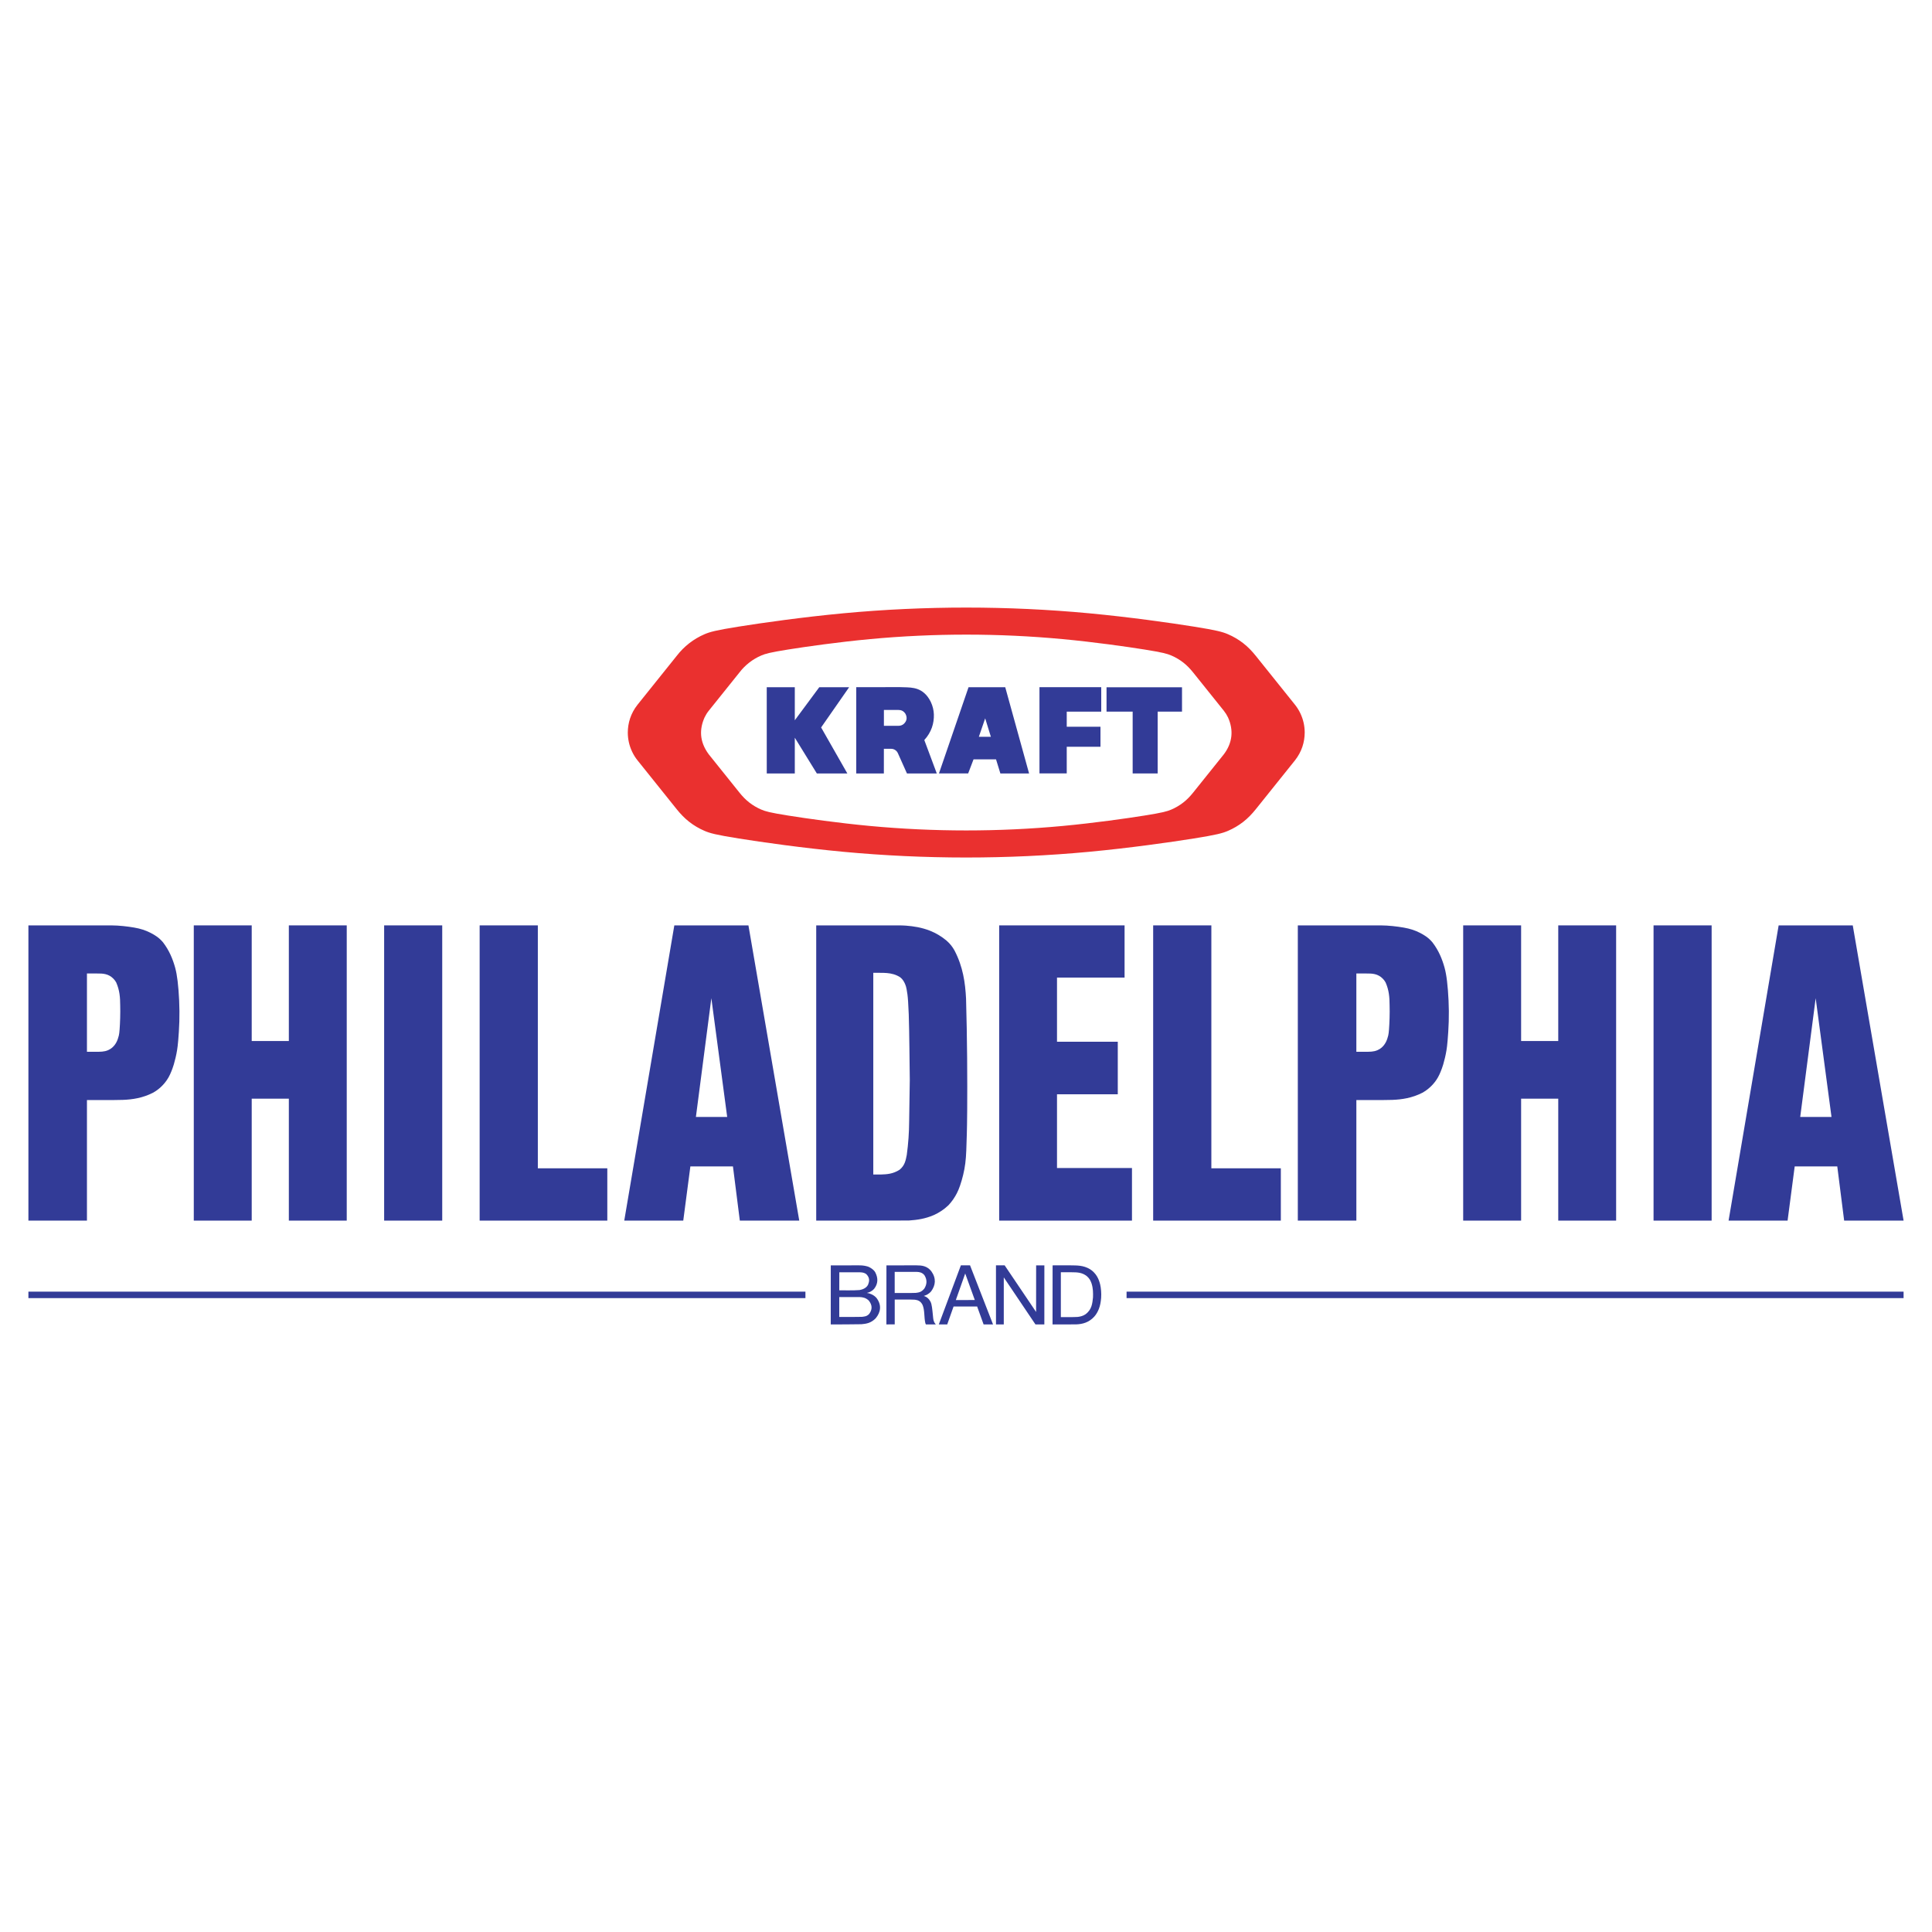 <?xml version="1.0" encoding="utf-8"?>
<!-- Generator: Adobe Illustrator 13.0.0, SVG Export Plug-In . SVG Version: 6.00 Build 14948)  -->
<!DOCTYPE svg PUBLIC "-//W3C//DTD SVG 1.0//EN" "http://www.w3.org/TR/2001/REC-SVG-20010904/DTD/svg10.dtd">
<svg version="1.0" id="Layer_1" xmlns="http://www.w3.org/2000/svg" xmlns:xlink="http://www.w3.org/1999/xlink" x="0px" y="0px"
	 width="192.756px" height="192.756px" viewBox="0 0 192.756 192.756" enable-background="new 0 0 192.756 192.756"
	 xml:space="preserve">
<g>
	<polygon fill-rule="evenodd" clip-rule="evenodd" fill="#FFFFFF" points="0,0 192.756,0 192.756,192.756 0,192.756 0,0 	"/>
	<polygon fill-rule="evenodd" clip-rule="evenodd" fill="#323B97" points="80.358,128.868 2.834,128.868 2.834,129.513 
		80.358,129.513 80.358,128.868 	"/>
	<polygon fill-rule="evenodd" clip-rule="evenodd" fill="#323B97" points="189.921,128.868 112.398,128.868 112.398,129.513 
		189.921,129.513 189.921,128.868 	"/>
	<polygon fill-rule="evenodd" clip-rule="evenodd" fill="#323B97" points="38.326,121.781 44.121,121.781 44.121,92.325 
		38.326,92.325 38.326,121.781 38.326,121.781 	"/>
	<polygon fill-rule="evenodd" clip-rule="evenodd" fill="#323B97" points="53.66,92.325 47.854,92.325 47.854,121.781 
		60.591,121.781 60.591,116.562 53.66,116.562 53.66,92.325 53.66,92.325 	"/>
	<path fill-rule="evenodd" clip-rule="evenodd" fill="#323B97" d="M67.278,92.325l-4.996,29.456h5.887l0.71-5.408h4.248l0.686,5.408
		h5.93l-5.071-29.456H67.278L67.278,92.325L67.278,92.325z M69.43,111.441l1.542-11.85l1.58,11.85H69.43L69.43,111.441
		L69.43,111.441z"/>
	<path fill-rule="evenodd" clip-rule="evenodd" fill="#323B97" d="M17.721,97.882c-0.066-0.548-0.141-0.947-0.245-1.337
		c-0.237-0.846-0.573-1.697-1.212-2.529c-0.418-0.495-0.826-0.729-1.268-0.959c-0.242-0.122-0.493-0.224-0.751-0.308
		c-0.258-0.083-0.521-0.146-0.848-0.204c-0.668-0.116-1.51-0.214-2.278-0.219l0,0H2.834v29.456h5.841v-12.03l0,0
		c1.191-0.005,2.382,0.017,3.574-0.016c0.988-0.036,1.986-0.192,3.006-0.709c0.278-0.154,0.537-0.341,0.772-0.555
		c0.234-0.214,0.444-0.455,0.622-0.718c0.248-0.356,0.416-0.763,0.563-1.165c0.04-0.108,0.077-0.217,0.13-0.394
		c0.111-0.373,0.25-0.938,0.325-1.42c0.041-0.252,0.073-0.504,0.114-0.979c0.041-0.476,0.09-1.173,0.111-1.872
		s0.014-1.398-0.018-2.098C17.844,99.128,17.787,98.43,17.721,97.882L17.721,97.882L17.721,97.882L17.721,97.882z M11.933,102.711
		c-0.022,0.292-0.043,0.448-0.077,0.602c-0.106,0.416-0.256,0.857-0.669,1.213c-0.119,0.1-0.252,0.184-0.395,0.246
		c-0.41,0.182-0.807,0.158-1.199,0.166l0,0H8.675v-7.812h1.021l0,0c0.553-0.005,1.128,0.015,1.616,0.516
		c0.109,0.11,0.202,0.235,0.278,0.37c0.353,0.792,0.398,1.519,0.402,2.268C12.017,101.105,11.98,102.098,11.933,102.711
		L11.933,102.711L11.933,102.711L11.933,102.711z"/>
	<polygon fill-rule="evenodd" clip-rule="evenodd" fill="#323B97" points="28.818,103.863 25.113,103.863 25.113,92.325 
		19.334,92.325 19.334,121.781 25.113,121.781 25.113,109.615 28.818,109.615 28.818,121.781 34.594,121.781 34.594,92.325 
		28.818,92.325 28.818,103.863 28.818,103.863 	"/>
	<polygon fill-rule="evenodd" clip-rule="evenodd" fill="#323B97" points="164.975,121.781 170.77,121.781 170.77,92.325 
		164.975,92.325 164.975,121.781 164.975,121.781 	"/>
	<path fill-rule="evenodd" clip-rule="evenodd" fill="#323B97" d="M144.369,97.882c-0.065-0.548-0.141-0.947-0.245-1.337
		c-0.236-0.846-0.573-1.697-1.211-2.529c-0.419-0.495-0.826-0.729-1.269-0.959c-0.242-0.122-0.494-0.224-0.751-0.308
		c-0.258-0.083-0.521-0.146-0.849-0.204c-0.667-0.116-1.509-0.214-2.277-0.219l0,0h-8.284v29.456h5.841v-12.03l0,0
		c1.191-0.005,2.382,0.017,3.574-0.016c0.988-0.036,1.986-0.192,3.006-0.709c0.277-0.154,0.537-0.341,0.771-0.555
		c0.235-0.214,0.444-0.455,0.623-0.718c0.248-0.356,0.415-0.763,0.563-1.165c0.039-0.108,0.077-0.217,0.13-0.394
		c0.111-0.373,0.25-0.938,0.325-1.42c0.041-0.252,0.073-0.504,0.113-0.979c0.041-0.476,0.09-1.173,0.111-1.872
		c0.021-0.699,0.015-1.398-0.018-2.098C144.492,99.128,144.435,98.43,144.369,97.882L144.369,97.882L144.369,97.882L144.369,97.882z
		 M138.581,102.711c-0.022,0.292-0.043,0.448-0.077,0.602c-0.106,0.416-0.257,0.857-0.668,1.213c-0.119,0.1-0.253,0.184-0.396,0.246
		c-0.409,0.182-0.808,0.158-1.198,0.166l0,0h-0.918v-7.812h1.021l0,0c0.553-0.005,1.128,0.015,1.616,0.516
		c0.108,0.11,0.202,0.235,0.277,0.37c0.353,0.792,0.398,1.519,0.402,2.268C138.666,101.105,138.629,102.098,138.581,102.711
		L138.581,102.711L138.581,102.711L138.581,102.711z"/>
	<polygon fill-rule="evenodd" clip-rule="evenodd" fill="#323B97" points="155.467,103.863 151.762,103.863 151.762,92.325 
		145.982,92.325 145.982,121.781 151.762,121.781 151.762,109.615 155.467,109.615 155.467,121.781 161.242,121.781 161.242,92.325 
		155.467,92.325 155.467,103.863 155.467,103.863 	"/>
	<path fill-rule="evenodd" clip-rule="evenodd" fill="#323B97" d="M184.85,92.325h-7.394l-4.995,29.456h5.887l0.71-5.408h4.248
		l0.686,5.408h5.93L184.85,92.325L184.85,92.325L184.85,92.325z M179.608,111.441l1.542-11.85l1.58,11.85H179.608L179.608,111.441
		L179.608,111.441z"/>
	<polygon fill-rule="evenodd" clip-rule="evenodd" fill="#323B97" points="105.457,109.177 111.521,109.177 111.521,103.934 
		105.457,103.934 105.457,97.533 112.199,97.533 112.199,92.325 99.688,92.325 99.688,121.781 112.937,121.781 112.937,116.534 
		105.457,116.534 105.457,109.177 105.457,109.177 	"/>
	<path fill-rule="evenodd" clip-rule="evenodd" fill="#323B97" d="M96.383,99.633c-0.08-1.573-0.301-3.18-1.153-4.804
		c-0.185-0.332-0.419-0.658-0.803-0.991c-0.519-0.433-1.074-0.754-1.639-0.978c-0.847-0.332-1.634-0.448-2.403-0.509
		c-0.25-0.018-0.502-0.025-0.753-0.025l0,0h-8.198v29.456l0,0c3.08-0.004,6.158,0.01,9.24-0.011c0.838-0.058,1.62-0.169,2.47-0.533
		c0.274-0.12,0.537-0.265,0.786-0.432c0.249-0.166,0.483-0.354,0.699-0.561c0.355-0.381,0.63-0.788,0.841-1.203
		c0.111-0.219,0.207-0.445,0.312-0.748c0.219-0.631,0.435-1.476,0.526-2.234c0.05-0.393,0.077-0.788,0.098-1.271
		s0.038-1.057,0.053-1.629s0.029-1.145,0.038-2.415s0.011-3.239-0.006-5.207C96.475,103.568,96.438,101.601,96.383,99.633
		L96.383,99.633L96.383,99.633L96.383,99.633z M90.707,111.863c-0.006,1.123-0.086,2.244-0.238,3.363
		c-0.104,0.508-0.181,1.046-0.718,1.481c-0.667,0.425-1.27,0.455-1.891,0.475l0,0h-0.732V97.059l0,0
		c0.894,0.02,1.816-0.106,2.665,0.431c0.318,0.245,0.42,0.497,0.519,0.716c0.062,0.155,0.094,0.242,0.141,0.491
		c0.025,0.134,0.057,0.327,0.083,0.521c0.025,0.195,0.044,0.391,0.066,0.721s0.046,0.796,0.064,1.263
		c0.068,2.177,0.07,4.353,0.104,6.529l0,0L90.707,111.863L90.707,111.863L90.707,111.863z"/>
	<polygon fill-rule="evenodd" clip-rule="evenodd" fill="#323B97" points="120.857,92.325 115.052,92.325 115.052,121.781 
		127.789,121.781 127.789,116.562 120.857,116.562 120.857,92.325 120.857,92.325 	"/>
	<path fill-rule="evenodd" clip-rule="evenodd" fill="#323B97" d="M86.963,129.138c-0.157-0.078-0.317-0.124-0.479-0.144
		c0.23-0.051,0.47-0.13,0.73-0.411c0.398-0.506,0.408-1.067,0.112-1.64c-0.144-0.27-0.552-0.541-0.83-0.604
		c-0.256-0.071-0.531-0.098-0.802-0.095l0,0l-2.807,0.002l-0.004,5.893l0,0c1.023-0.008,2.046,0.002,3.07-0.022
		c0.458-0.046,0.925-0.091,1.419-0.597c0.494-0.595,0.619-1.311,0.074-2.027C87.293,129.323,87.13,129.215,86.963,129.138
		L86.963,129.138L86.963,129.138L86.963,129.138z M83.739,126.938l1.99-0.002l0,0c0.241,0.003,0.492,0.018,0.712,0.194
		c0.363,0.377,0.296,0.713,0.17,1.037c-0.181,0.38-0.612,0.498-0.855,0.542c-0.676,0.051-1.347,0.019-2.02,0.028l0,0L83.739,126.938
		L83.739,126.938L83.739,126.938z M86.708,131.103c-0.259,0.258-0.484,0.243-0.71,0.279c-0.755,0.024-1.509,0.008-2.264,0.012l0,0
		v-1.987l0,0c0.672,0,1.345,0,2.017,0c0.316,0.007,0.644,0.072,0.929,0.354C87.068,130.241,87.021,130.694,86.708,131.103
		L86.708,131.103L86.708,131.103L86.708,131.103z"/>
	<path fill-rule="evenodd" clip-rule="evenodd" fill="#323B97" d="M103.372,130.896l-3.138-4.653h-0.866l0,0
		c0.001,1.965,0.002,3.929,0.002,5.894l0,0l0.777,0.001v-4.693l3.16,4.693l0.887,0.001l0.003-5.894h-0.822L103.372,130.896
		L103.372,130.896L103.372,130.896z"/>
	<path fill-rule="evenodd" clip-rule="evenodd" fill="#323B97" d="M109.769,128.178c-0.065-0.272-0.154-0.548-0.317-0.825
		c-0.152-0.271-0.436-0.566-0.702-0.725c-0.672-0.403-1.307-0.372-1.945-0.384l0,0l-1.787,0.001l-0.006,5.894l0,0
		c0.79-0.002,1.58,0.004,2.369-0.006c0.623-0.024,1.251-0.185,1.783-0.76c0.224-0.241,0.385-0.56,0.474-0.794
		c0.125-0.32,0.189-0.671,0.223-1.09C109.895,129.015,109.846,128.513,109.769,128.178L109.769,128.178L109.769,128.178
		L109.769,128.178z M109.049,129.446c-0.065,0.577-0.103,1.215-0.764,1.69c-0.251,0.168-0.526,0.226-0.765,0.254
		c-0.561,0.032-1.119,0.012-1.679,0.019l0,0v-4.477l0,0c0.381,0,0.762,0.001,1.142,0.002c0.506,0.006,0.968,0.016,1.443,0.38
		c0.31,0.271,0.384,0.485,0.479,0.733C109.065,128.552,109.063,128.998,109.049,129.446L109.049,129.446L109.049,129.446
		L109.049,129.446z"/>
	<path fill-rule="evenodd" clip-rule="evenodd" fill="#323B97" d="M95.867,126.244l-2.202,5.895l0.84-0.002l0.633-1.788l2.35-0.002
		l0.646,1.791h0.941l-2.294-5.895L95.867,126.244L95.867,126.244L95.867,126.244z M95.363,129.707l0.936-2.65l0.958,2.646
		L95.363,129.707L95.363,129.707L95.363,129.707z"/>
	<path fill-rule="evenodd" clip-rule="evenodd" fill="#323B97" d="M92.918,130.08c-0.056-0.241-0.261-0.544-0.529-0.691
		c-0.071-0.04-0.147-0.073-0.222-0.09c0.238-0.09,0.475-0.165,0.735-0.463c0.445-0.61,0.524-1.294,0.012-2.01
		c-0.436-0.541-0.966-0.579-1.467-0.582l0,0l-3.007,0.002l-0.005,5.89l0.832-0.002l0,0c0-0.825,0-1.651,0-2.477
		c0.668,0.005,1.334-0.019,2.004,0.014c0.243,0.041,0.549,0.078,0.771,0.516c0.235,0.561,0.137,1.203,0.278,1.815
		c0.015,0.047,0.033,0.092,0.054,0.137l0,0l0.989-0.003l0,0c-0.189-0.203-0.239-0.418-0.261-0.642
		C93.041,131.022,93.032,130.558,92.918,130.08L92.918,130.08L92.918,130.08L92.918,130.08z M91.367,128.991
		c-0.701,0.025-1.402,0.008-2.103,0.013l0,0l0-2.107l2.21-0.001l0,0c0.263,0.009,0.532,0.058,0.756,0.33
		c0.299,0.479,0.247,0.921-0.009,1.335C91.907,128.947,91.636,128.95,91.367,128.991L91.367,128.991L91.367,128.991L91.367,128.991z
		"/>
	<path fill-rule="evenodd" clip-rule="evenodd" fill="#EA302F" d="M129.731,71.157c-0.144-0.299-0.32-0.583-0.528-0.843l0,0
		l-3.921-4.89l0,0c-0.369-0.46-0.778-0.888-1.244-1.25s-0.977-0.664-1.519-0.896c-0.541-0.232-1.111-0.394-3.423-0.763
		c-2.312-0.37-6.366-0.946-10.438-1.328c-8.12-0.757-16.34-0.762-24.51,0c-4.073,0.382-8.126,0.958-10.438,1.328
		c-2.312,0.369-2.882,0.531-3.423,0.763c-0.541,0.232-1.053,0.534-1.519,0.896s-0.884,0.783-1.244,1.25l0,0l-3.921,4.89l0,0
		c-0.679,0.864-0.963,1.818-0.968,2.772c0,0.632,0.135,1.294,0.439,1.928c0.144,0.3,0.32,0.584,0.528,0.843l0,0l3.921,4.891l0,0
		c0.369,0.459,0.779,0.888,1.244,1.25c0.465,0.362,0.978,0.664,1.519,0.896s1.111,0.394,3.423,0.763
		c2.312,0.37,6.366,0.946,10.438,1.328c8.12,0.757,16.34,0.762,24.51,0c4.072-0.382,8.126-0.958,10.438-1.328
		c2.312-0.369,2.882-0.531,3.423-0.763c0.542-0.232,1.054-0.534,1.519-0.896c0.466-0.362,0.875-0.791,1.244-1.25l0,0l3.921-4.891
		l0,0c0.68-0.864,0.963-1.818,0.968-2.771C130.171,72.453,130.036,71.791,129.731,71.157L129.731,71.157L129.731,71.157
		L129.731,71.157z M122.104,75.256l-3.072,3.832l0,0c-0.289,0.36-0.609,0.696-0.975,0.979c-0.364,0.284-0.766,0.52-1.189,0.702
		c-0.424,0.182-0.871,0.309-2.683,0.598c-1.811,0.29-4.986,0.741-8.177,1.04c-6.401,0.597-12.84,0.593-19.202,0
		c-3.19-0.299-6.366-0.75-8.178-1.04c-1.811-0.289-2.258-0.416-2.682-0.598c-0.424-0.182-0.825-0.418-1.189-0.702
		c-0.365-0.283-0.686-0.619-0.974-0.979l0,0l-3.072-3.831l0,0c-0.96-1.298-0.925-2.537-0.414-3.682
		c0.113-0.235,0.251-0.458,0.414-0.661c1.024-1.277,2.048-2.554,3.072-3.831c0.281-0.366,0.609-0.696,0.974-0.98
		c0.364-0.283,0.766-0.52,1.189-0.701s0.871-0.309,2.682-0.598c1.812-0.289,4.987-0.741,8.178-1.04c6.4-0.597,12.84-0.593,19.202,0
		c3.19,0.299,6.366,0.751,8.177,1.04c1.812,0.29,2.259,0.417,2.683,0.598s0.825,0.418,1.189,0.701
		c0.364,0.284,0.686,0.62,0.975,0.98l0,0l3.072,3.831l0,0c0.162,0.203,0.301,0.426,0.414,0.661
		C123.1,72.867,122.958,74.125,122.104,75.256L122.104,75.256L122.104,75.256L122.104,75.256z"/>
	<path fill-rule="evenodd" clip-rule="evenodd" fill="#323B97" d="M93.172,71.263c-0.017-0.408-0.114-0.831-0.309-1.238
		c-0.093-0.193-0.205-0.377-0.333-0.542c-0.804-1.016-1.804-0.883-2.743-0.928l0,0l-4.359,0.005l-0.001,8.611h2.756l0.001-2.465
		l0.721,0.001l0,0c0.162,0.001,0.343,0.045,0.51,0.201c0.068,0.064,0.124,0.142,0.162,0.227l0,0l0.912,2.036h2.975l-1.246-3.338l0,0
		C92.935,73.053,93.202,72.157,93.172,71.263L93.172,71.263L93.172,71.263L93.172,71.263z M90.159,72.235
		c-0.072,0.059-0.155,0.105-0.244,0.136c-0.088,0.03-0.182,0.044-0.275,0.042l0,0h-1.453v-1.581h1.453l0,0
		c0.253,0.001,0.506,0.085,0.7,0.39C90.538,71.604,90.476,71.946,90.159,72.235L90.159,72.235L90.159,72.235L90.159,72.235z"/>
	<polygon fill-rule="evenodd" clip-rule="evenodd" fill="#323B97" points="81.739,68.564 79.297,71.862 79.297,68.564 
		76.498,68.564 76.5,77.17 79.297,77.167 79.297,73.601 81.496,77.167 84.539,77.167 81.923,72.578 84.718,68.564 81.739,68.564 
		81.739,68.564 	"/>
	<polygon fill-rule="evenodd" clip-rule="evenodd" fill="#323B97" points="103.708,77.162 106.429,77.162 106.429,74.505 
		109.794,74.505 109.794,72.507 106.429,72.507 106.429,71.001 109.87,71.001 109.87,68.56 103.708,68.56 103.708,77.162 
		103.708,77.162 	"/>
	<polygon fill-rule="evenodd" clip-rule="evenodd" fill="#323B97" points="110.399,68.57 110.399,70.999 113.006,70.999 
		113.006,77.167 115.499,77.167 115.499,70.999 117.929,70.999 117.929,68.57 110.399,68.57 110.399,68.57 	"/>
	<path fill-rule="evenodd" clip-rule="evenodd" fill="#323B97" d="M96.632,68.563l-2.952,8.603h2.914l0.536-1.406l2.244,0
		l0.433,1.407h2.864l-2.378-8.603H96.632L96.632,68.563L96.632,68.563z M97.661,73.508l0.631-1.84l0.567,1.84H97.661L97.661,73.508
		L97.661,73.508z"/>
</g>
</svg>
